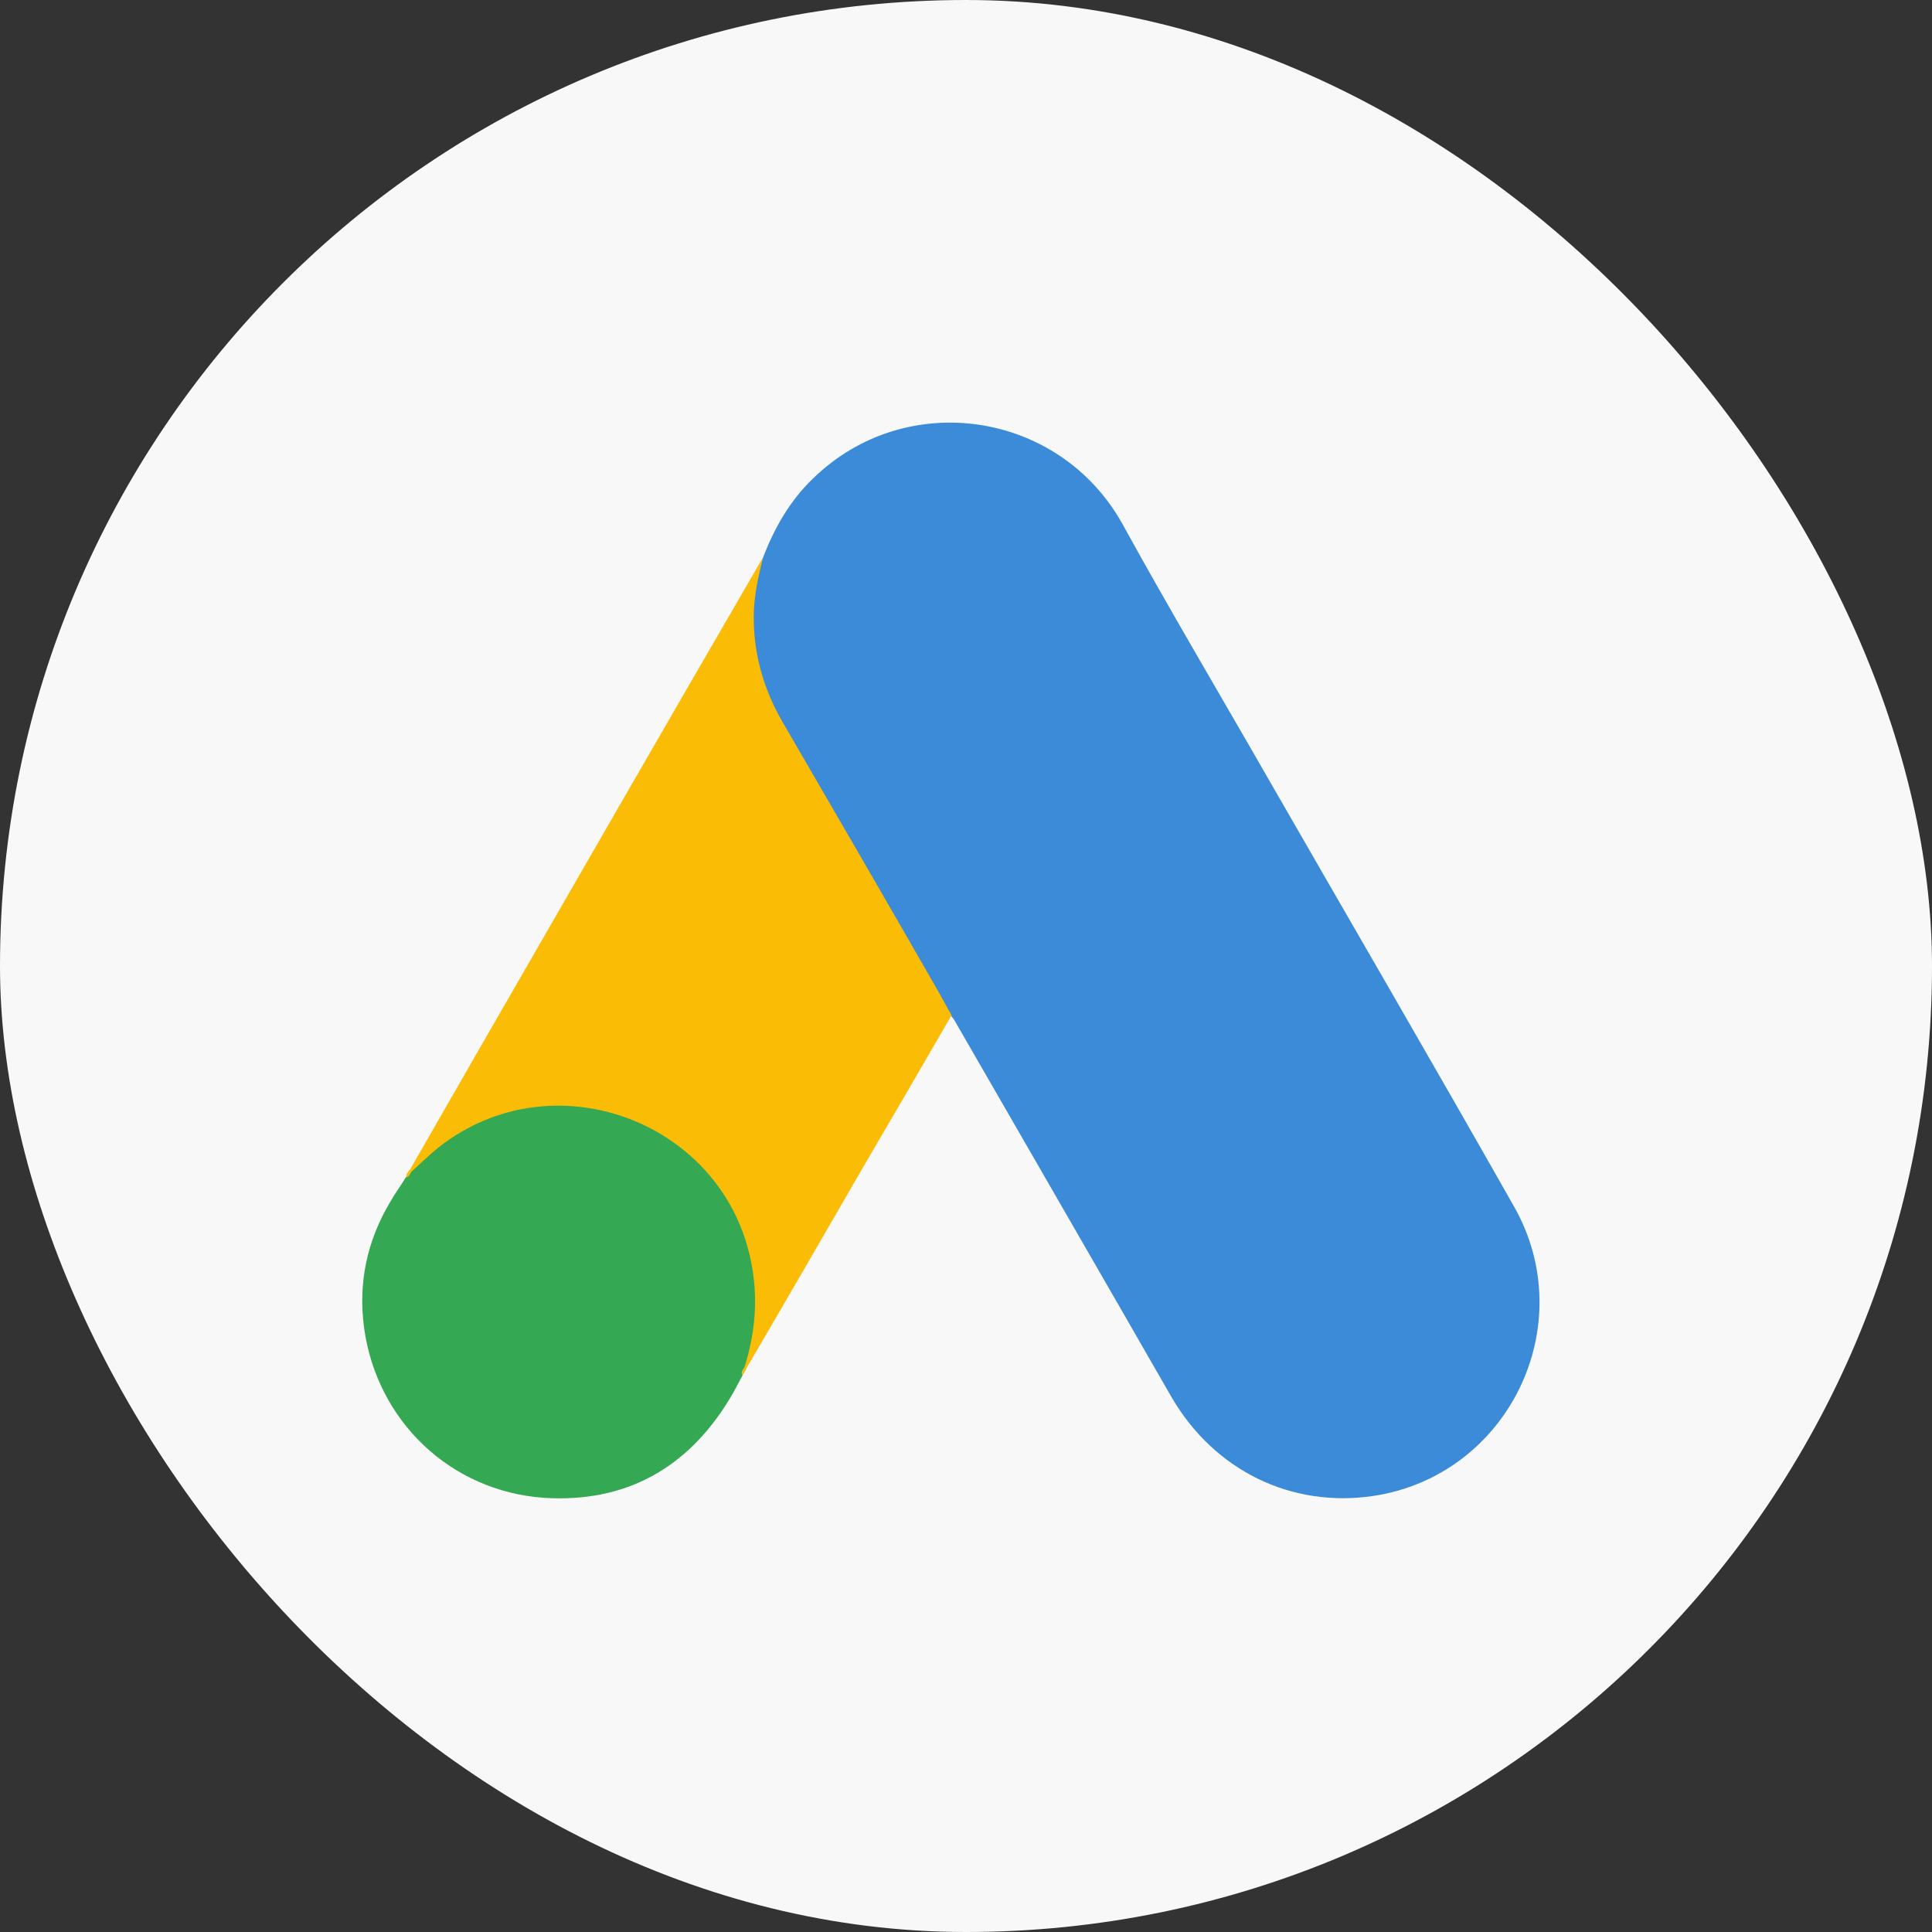 <svg width="64" height="64" viewBox="0 0 64 64" fill="none" xmlns="http://www.w3.org/2000/svg">
<rect x="0" y="0" width="64" height="64" fill="#333333" stroke="none"/>
<rect width="64" height="64" rx="32" fill="#F8F8F8"/>
<path d="M25.27 18.487C25.647 17.497 26.165 16.586 26.935 15.848C30.013 12.848 35.102 13.602 37.191 17.372C38.762 20.23 40.427 23.026 42.045 25.853C44.746 30.549 47.479 35.246 50.149 39.958C52.395 43.9 49.961 48.879 45.5 49.554C42.767 49.962 40.207 48.706 38.793 46.256C36.422 42.125 34.034 37.994 31.663 33.879C31.616 33.785 31.553 33.706 31.49 33.628C31.238 33.424 31.129 33.125 30.971 32.858C29.919 31.005 28.835 29.167 27.783 27.33C27.108 26.136 26.401 24.958 25.726 23.764C25.113 22.696 24.83 21.534 24.862 20.309C24.909 19.681 24.987 19.052 25.27 18.487Z" fill="#3C8BD9"/>
<path d="M25.272 18.487C25.13 19.052 25.005 19.618 24.973 20.215C24.926 21.534 25.256 22.759 25.916 23.905C27.643 26.874 29.371 29.858 31.083 32.843C31.24 33.109 31.366 33.377 31.523 33.628C30.58 35.261 29.638 36.879 28.68 38.513C27.361 40.79 26.041 43.083 24.706 45.361C24.643 45.361 24.628 45.329 24.612 45.282C24.596 45.156 24.643 45.046 24.675 44.921C25.319 42.565 24.785 40.476 23.167 38.685C22.177 37.602 20.921 36.989 19.476 36.785C17.591 36.518 15.926 37.005 14.434 38.183C14.167 38.387 13.994 38.685 13.68 38.842C13.617 38.842 13.586 38.811 13.57 38.764C14.324 37.46 15.062 36.157 15.816 34.853C18.926 29.45 22.036 24.047 25.162 18.66C25.193 18.597 25.24 18.55 25.272 18.487Z" fill="#FABC04"/>
<path d="M13.633 38.811C13.931 38.544 14.214 38.261 14.528 38.01C18.345 34.995 24.078 37.178 24.91 41.953C25.114 43.099 25.005 44.199 24.659 45.298C24.643 45.392 24.628 45.471 24.596 45.565C24.455 45.816 24.329 46.083 24.172 46.335C22.774 48.643 20.717 49.79 18.015 49.617C14.921 49.397 12.487 47.073 12.062 43.994C11.858 42.502 12.157 41.104 12.926 39.816C13.083 39.534 13.272 39.282 13.445 39C13.523 38.937 13.492 38.811 13.633 38.811Z" fill="#34A852"/>
<path d="M13.636 38.811C13.573 38.874 13.573 38.984 13.463 38.999C13.448 38.889 13.511 38.827 13.573 38.748L13.636 38.811Z" fill="#FABC04"/>
<path d="M24.596 45.565C24.534 45.455 24.596 45.376 24.659 45.298C24.675 45.314 24.706 45.345 24.722 45.361L24.596 45.565Z" fill="#E1C025"/>
</svg>
